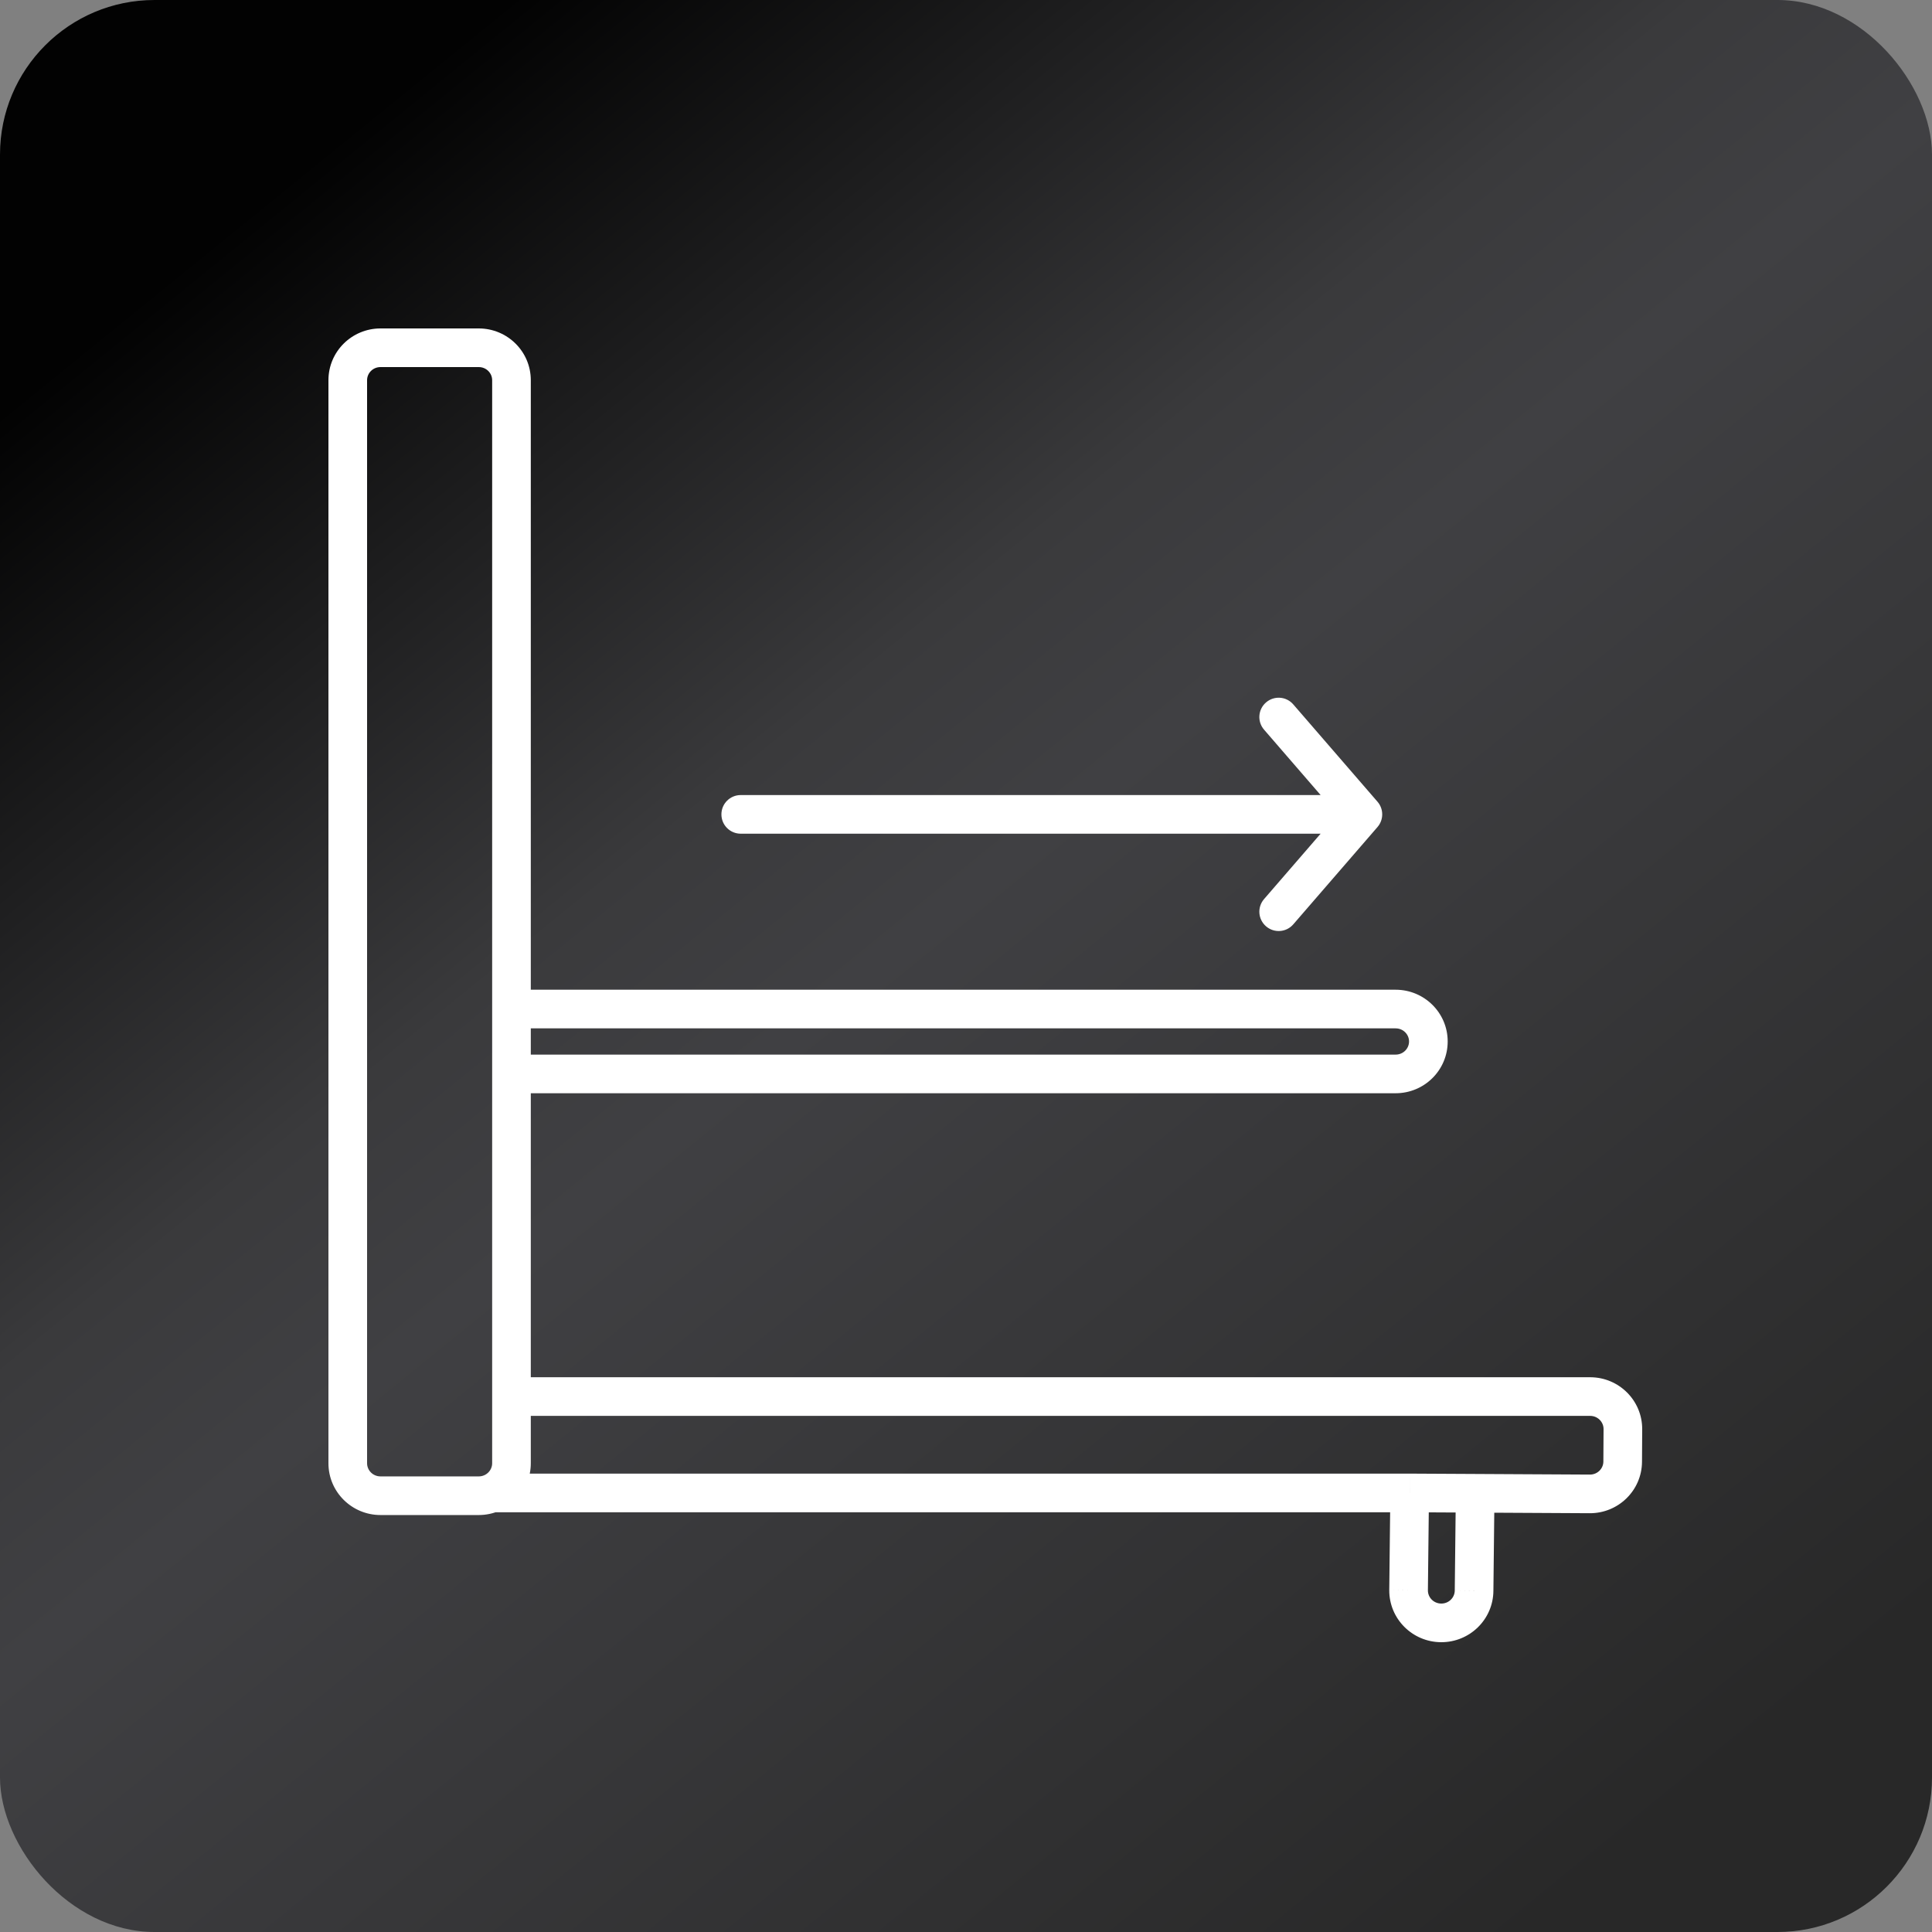 <svg width="50" height="50" viewBox="0 0 50 50" fill="none" xmlns="http://www.w3.org/2000/svg">
<rect x="0" y="0" width="50" height="50" fill="#808080" stroke="none"/>
<rect width="50" height="50" rx="4" fill="url(#paint0_linear_833_2115)"/>
<path d="M42 36.988L41.5 36.985L42 36.988ZM41.995 37.827L42.495 37.83L41.995 37.827ZM41.157 36.143L41.16 35.643H41.157V36.143ZM41.143 38.662L41.146 38.162L41.143 38.662ZM38.149 41.165L37.649 41.159L37.649 41.162L38.149 41.165ZM36.482 38.637L36.485 38.137H36.482V38.637ZM36.454 41.156L35.954 41.15L35.954 41.153L36.454 41.156ZM33.47 18.23C33.29 18.021 32.974 17.998 32.765 18.179C32.556 18.359 32.533 18.675 32.714 18.884L33.47 18.23ZM35.271 21.076L35.65 21.403C35.812 21.215 35.812 20.936 35.65 20.749L35.271 21.076ZM32.714 23.268C32.533 23.477 32.556 23.792 32.765 23.973C32.974 24.154 33.29 24.131 33.47 23.922L32.714 23.268ZM19.17 20.576C18.893 20.576 18.67 20.8 18.67 21.076C18.67 21.352 18.893 21.576 19.17 21.576V20.576ZM13.237 25.614C12.961 25.614 12.737 25.838 12.737 26.114C12.737 26.39 12.961 26.614 13.237 26.614V25.614ZM13.237 27.293C12.961 27.293 12.737 27.517 12.737 27.793C12.737 28.069 12.961 28.293 13.237 28.293V27.293ZM9.847 9.5H12.39V8.5H9.847V9.5ZM12.737 9.84V37.869H13.737V9.84H12.737ZM12.39 38.209H9.847V39.209H12.39V38.209ZM9.5 37.869V9.84H8.5V37.869H9.5ZM9.847 38.209C9.651 38.209 9.5 38.052 9.5 37.869H8.5C8.5 38.613 9.108 39.209 9.847 39.209V38.209ZM12.737 37.869C12.737 38.052 12.586 38.209 12.39 38.209V39.209C13.13 39.209 13.737 38.613 13.737 37.869H12.737ZM12.39 9.5C12.586 9.5 12.737 9.656 12.737 9.84H13.737C13.737 9.095 13.13 8.5 12.39 8.5V9.5ZM9.847 8.5C9.108 8.5 8.5 9.095 8.5 9.84H9.5C9.5 9.656 9.651 9.5 9.847 9.5V8.5ZM41.5 36.985L41.495 37.825L42.495 37.83L42.5 36.99L41.5 36.985ZM13.237 36.643H41.157V35.643H13.237V36.643ZM41.146 38.162L38.18 38.146L38.174 39.146L41.141 39.162L41.146 38.162ZM37.677 38.641L37.649 41.159L38.649 41.17L38.677 38.652L37.677 38.641ZM38.18 38.146L36.485 38.137L36.48 39.137L38.174 39.146L38.18 38.146ZM36.482 38.137H12.733V39.137H36.482V38.137ZM36.954 41.161L36.982 38.642L35.982 38.631L35.954 41.15L36.954 41.161ZM37.3 41.5C37.103 41.499 36.953 41.342 36.954 41.158L35.954 41.153C35.95 41.897 36.554 42.496 37.294 42.5L37.3 41.5ZM41.495 37.825C41.494 38.008 41.342 38.163 41.146 38.162L41.141 39.162C41.88 39.166 42.491 38.574 42.495 37.83L41.495 37.825ZM37.649 41.162C37.648 41.345 37.496 41.501 37.3 41.5L37.294 42.5C38.034 42.504 38.645 41.912 38.649 41.168L37.649 41.162ZM42.5 36.99C42.504 36.246 41.9 35.647 41.16 35.643L41.154 36.643C41.351 36.644 41.501 36.802 41.5 36.985L42.5 36.99ZM32.714 18.884L34.893 21.403L35.65 20.749L33.47 18.23L32.714 18.884ZM34.893 20.749L32.714 23.268L33.47 23.922L35.65 21.403L34.893 20.749ZM19.17 21.576L35.271 21.576V20.576L19.17 20.576V21.576ZM13.237 26.614H36.119V25.614H13.237V26.614ZM36.119 27.293H13.237V28.293H36.119V27.293ZM36.466 26.953C36.466 27.137 36.315 27.293 36.119 27.293V28.293C36.859 28.293 37.466 27.698 37.466 26.953H36.466ZM36.119 26.614C36.315 26.614 36.466 26.77 36.466 26.953H37.466C37.466 26.209 36.859 25.614 36.119 25.614V26.614Z" fill="white"/>
<defs>
<linearGradient id="paint0_linear_833_2115" x1="44.444" y1="50" x2="3.034" y2="-0.994" gradientUnits="userSpaceOnUse">
<stop offset="0.046" stop-color="#282828"/>
<stop offset="0.505" stop-color="#404043"/>
<stop offset="0.596" stop-color="#3A3A3C"/>
<stop offset="0.891" stop-color="#020202"/>
</linearGradient>
</defs>
</svg>
